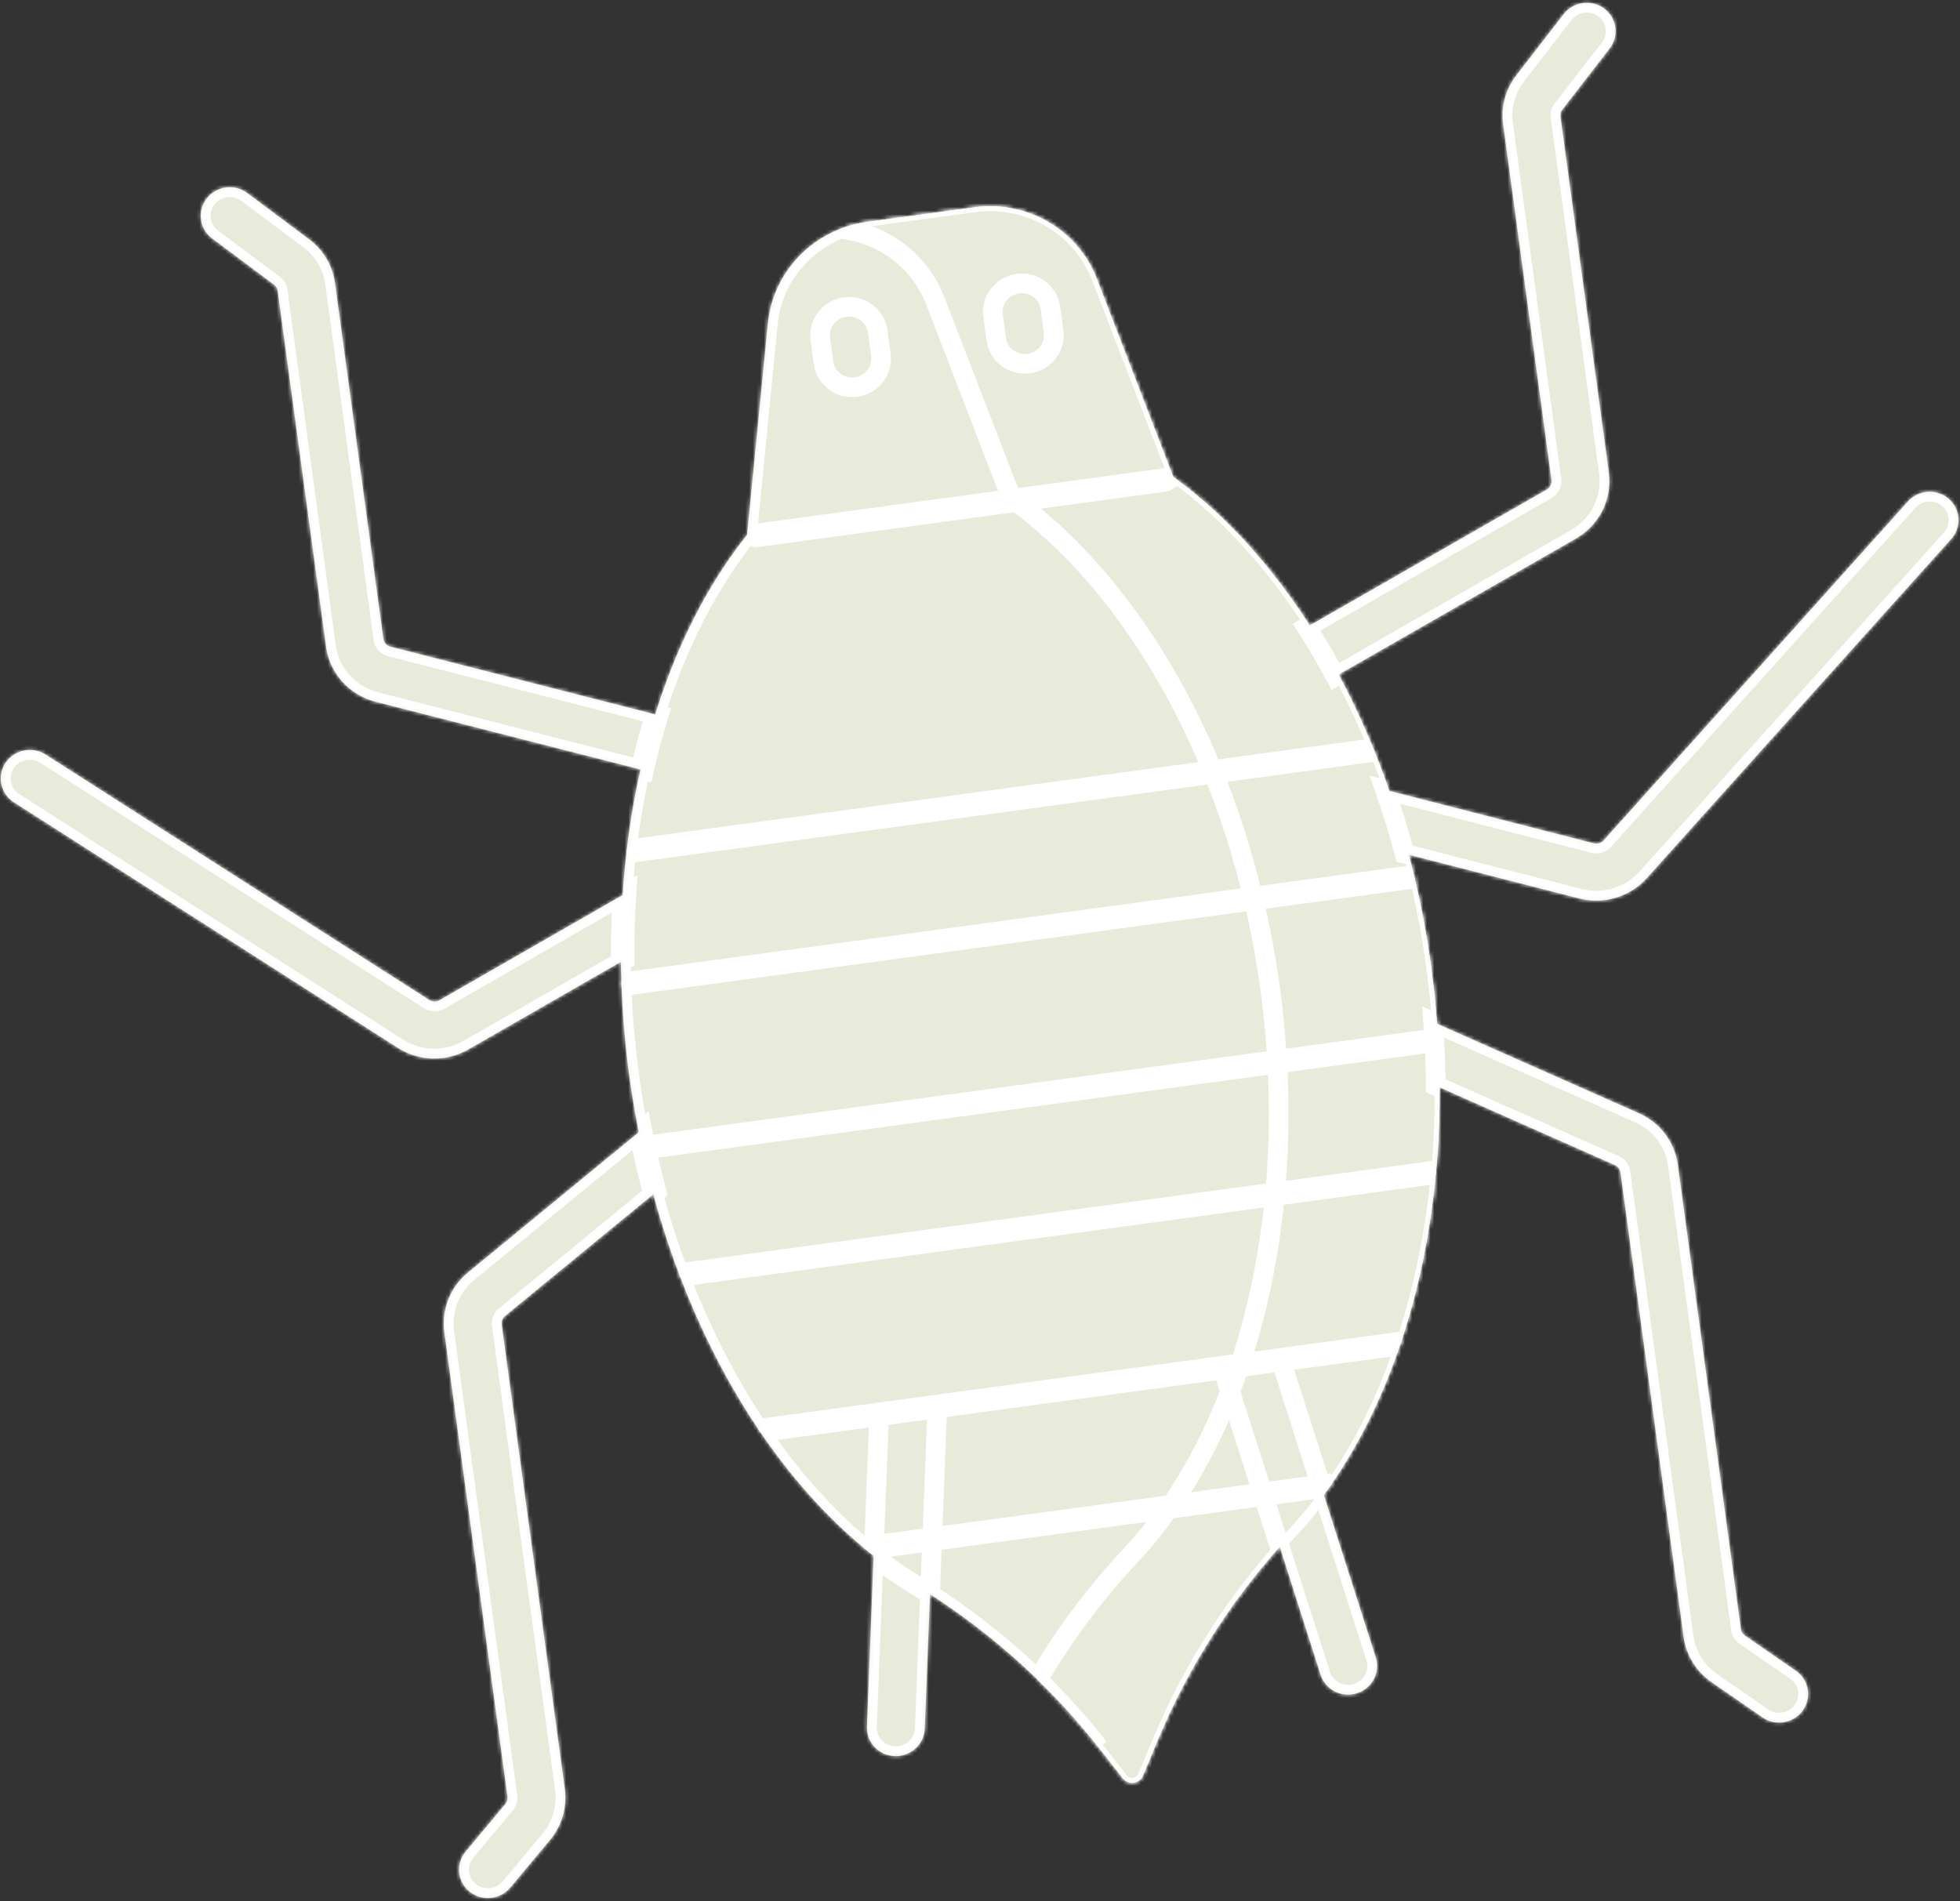 <?xml version="1.0" encoding="UTF-8"?> <svg xmlns="http://www.w3.org/2000/svg" width="535" height="519" viewBox="0 0 535 519" fill="none"><rect x="0" y="0" width="535" height="519" fill="#333333" stroke="none"/><mask id="path-1-inside-1_3786_2374" fill="white"><path d="M318.074 131.528L320.241 130.188L299.363 76.066C294.208 62.705 280.366 54.638 265.952 56.597L236.598 60.587C222.184 62.546 210.997 74.014 209.596 88.267L203.919 145.998L206.45 146.7L318.074 131.528Z"></path><path d="M179.792 195.26L106.578 176.535C105.545 176.27 104.784 175.426 104.642 174.382L91.446 77.293C90.794 72.495 88.282 68.243 84.372 65.319L67.477 52.685C64.011 50.095 59.057 50.769 56.409 54.189C53.761 57.612 54.424 62.486 57.889 65.077L74.785 77.711C75.344 78.129 75.702 78.737 75.795 79.421L88.991 176.511C89.983 183.813 95.304 189.729 102.544 191.581L175.772 210.309C176.928 205.166 178.269 200.145 179.792 195.26Z"></path><path d="M175.272 308.335L127.788 347.326C122.875 351.361 120.448 357.485 121.294 363.71L138.523 490.472C138.62 491.182 138.408 491.91 137.945 492.466L127.102 505.457C124.328 508.78 124.807 513.677 128.17 516.393C129.935 517.817 132.141 518.358 134.242 518.073C136.147 517.814 137.965 516.874 139.286 515.292L150.13 502.298C153.377 498.407 154.851 493.321 154.175 488.345L136.946 361.582C136.825 360.694 137.171 359.819 137.873 359.242L179.213 325.296C177.716 319.746 176.4 314.087 175.272 308.335Z"></path><path d="M171.011 243.732L119.948 273.055C119.082 273.551 118.025 273.528 117.189 272.993L12.432 205.971C8.783 203.638 3.891 204.665 1.502 208.265C-0.886 211.867 0.137 216.679 3.785 219.013L108.543 286.034C112.326 288.455 116.752 289.38 121.044 288.797C123.399 288.477 125.715 287.702 127.862 286.47L170.497 261.986C170.434 255.824 170.616 249.734 171.011 243.732Z"></path><path d="M299.363 76.066C294.208 62.705 280.366 54.638 265.952 56.597L236.598 60.587C234.068 60.931 231.644 61.584 229.348 62.477C240.86 63.644 251.017 71.044 255.267 82.06L276.146 136.182L320.241 130.188L299.363 76.066Z"></path><path d="M385.93 238.817L169.605 268.219C169.894 276.602 170.599 285.128 171.771 293.752C172.704 300.615 173.913 307.335 175.348 313.908L392.587 284.381C392.216 277.664 391.588 270.866 390.655 264.002C389.485 255.378 387.889 246.973 385.93 238.817Z"></path><path d="M490.211 456.105L476.295 446.479C475.699 446.067 475.301 445.422 475.204 444.711L457.975 317.949C457.129 311.725 453.156 306.471 447.343 303.892L391.175 278.989C391.624 284.834 391.866 290.639 391.905 296.387L440.804 318.068C441.634 318.437 442.203 319.188 442.324 320.077L459.553 446.839C460.229 451.816 463.008 456.323 467.177 459.209L481.094 468.835C482.788 470.007 484.791 470.428 486.697 470.168C488.798 469.883 490.781 468.771 492.1 466.929C494.617 463.414 493.771 458.567 490.211 456.105Z"></path><path d="M382.121 367.294C387.097 352.663 390.468 336.55 392.014 319.48L185.272 347.579C191.318 363.617 198.866 378.246 207.568 391.018L382.121 367.294Z"></path><path d="M375.235 205.25C362.104 172.732 342.685 146.451 320.241 130.188L203.919 145.998C186.63 167.662 174.928 198.171 170.953 233.015L375.235 205.25Z"></path><path d="M437.896 2.339C434.43 -0.251 429.476 0.423 426.828 3.843L413.918 20.529C410.93 24.391 409.644 29.16 410.296 33.957L423.492 131.046C423.634 132.09 423.127 133.106 422.201 133.638L356.641 171.224C359.413 175.526 362.045 180.007 364.531 184.655L430.103 147.061C436.587 143.344 440.136 136.223 439.143 128.92L425.947 31.831C425.854 31.146 426.038 30.465 426.464 29.913L439.375 13.227C442.023 9.804 441.361 4.93 437.896 2.339Z"></path><path d="M235.385 422.258C239.965 426.099 244.692 429.519 249.538 432.475C268.911 444.293 286.016 459.362 299.954 477.106L306.535 485.483C308.019 487.372 311.031 486.963 311.956 484.746L316.062 474.917C324.759 454.096 337.222 435.007 352.738 418.449C356.619 414.306 360.262 409.749 363.65 404.825L235.385 422.258Z"></path><path d="M382.121 367.294C387.097 352.663 390.468 336.55 392.014 319.48L348.07 325.452C346.524 342.522 343.155 358.635 338.178 373.266L382.121 367.294Z"></path><path d="M385.93 238.817L341.987 244.789C343.946 252.946 345.541 261.35 346.713 269.974C347.646 276.838 348.274 283.636 348.645 290.354L392.587 284.381C392.216 277.664 391.588 270.866 390.655 264.002C389.485 255.378 387.889 246.973 385.93 238.817Z"></path><path d="M375.235 205.25C362.104 172.732 342.685 146.451 320.241 130.188L276.297 136.161C298.742 152.424 318.161 178.703 331.292 211.223L375.235 205.25Z"></path><path d="M319.708 410.797C316.319 415.722 312.677 420.279 308.795 424.421C299.009 434.866 290.44 446.319 283.262 458.576C289.227 464.37 294.807 470.554 299.954 477.106L306.535 485.483C308.019 487.372 311.031 486.963 311.956 484.746L316.062 474.917C324.759 454.096 337.222 435.007 352.738 418.449C356.619 414.306 360.262 409.749 363.65 404.825L319.708 410.797Z"></path><path d="M233.663 105.656C229.34 106.243 225.369 103.274 224.791 99.021L223.917 92.591C223.339 88.338 226.373 84.416 230.696 83.829C235.019 83.241 238.99 86.211 239.568 90.463L240.442 96.894C241.02 101.147 237.986 105.068 233.663 105.656Z"></path><path d="M280.808 99.248C276.485 99.836 272.513 96.866 271.935 92.614L271.061 86.183C270.483 81.931 273.518 78.009 277.841 77.421C282.164 76.834 286.135 79.803 286.713 84.056L287.587 90.486C288.165 94.739 285.131 98.661 280.808 99.248Z"></path><path d="M169.645 269.259L386.17 239.83C383.223 227.328 379.401 215.421 374.831 204.26L171.078 231.953C169.654 243.929 169.148 256.424 169.645 269.259Z"></path><path d="M531.934 136.172C528.672 133.338 523.682 133.654 520.789 136.879L437.72 229.427C437.056 230.166 436.041 230.471 435.076 230.223L378.039 215.592C380.022 221.271 381.823 227.092 383.408 233.049L431.03 245.264C433.428 245.879 435.866 246.009 438.222 245.688C442.514 245.105 446.532 243.031 449.533 239.688L532.602 147.139C535.496 143.916 535.197 139.006 531.934 136.172Z"></path><path d="M374.831 204.26L330.888 210.232C335.457 221.394 339.28 233.301 342.227 245.802L386.17 239.83C383.223 227.328 379.401 215.421 374.831 204.26Z"></path><path d="M185.636 348.575L391.928 320.537C393.067 308.563 393.289 296.104 392.531 283.344L175.127 312.892C177.803 325.392 181.342 337.34 185.636 348.575Z"></path><path d="M391.928 320.537C393.067 308.563 393.289 296.104 392.531 283.344L348.589 289.316C349.347 302.078 349.119 314.535 347.978 326.51L391.928 320.537Z"></path><path d="M236.487 423.155L362.828 405.983C370.861 394.588 377.508 381.157 382.489 366.199L206.92 390.062C215.714 403.147 225.704 414.316 236.487 423.155Z"></path><path d="M362.828 405.983C370.861 394.588 377.508 381.157 382.489 366.199L338.533 372.174C333.552 387.126 326.918 400.562 318.888 411.955L362.828 405.983Z"></path><path d="M239.992 385.567L236.644 471.361C236.477 475.65 239.873 479.247 244.231 479.392C244.693 479.407 245.146 479.383 245.589 479.323C249.326 478.815 252.273 475.724 252.424 471.888L255.824 384.75C255.841 384.298 255.811 383.857 255.753 383.424L239.992 385.567Z"></path><path d="M349.417 370.694L333.656 372.837C333.715 373.27 333.803 373.703 333.942 374.134L360.476 457.203C361.644 460.859 365.31 463.052 369.047 462.544C369.49 462.484 369.933 462.386 370.374 462.248C374.535 460.945 376.848 456.572 375.542 452.484L349.417 370.694Z"></path></mask><path d="M318.074 131.528L320.241 130.188L299.363 76.066C294.208 62.705 280.366 54.638 265.952 56.597L236.598 60.587C222.184 62.546 210.997 74.014 209.596 88.267L203.919 145.998L206.45 146.7L318.074 131.528Z" fill="#E8EBD9"></path><path d="M179.792 195.26L106.578 176.535C105.545 176.27 104.784 175.426 104.642 174.382L91.446 77.293C90.794 72.495 88.282 68.243 84.372 65.319L67.477 52.685C64.011 50.095 59.057 50.769 56.409 54.189C53.761 57.612 54.424 62.486 57.889 65.077L74.785 77.711C75.344 78.129 75.702 78.737 75.795 79.421L88.991 176.511C89.983 183.813 95.304 189.729 102.544 191.581L175.772 210.309C176.928 205.166 178.269 200.145 179.792 195.26Z" fill="#E8EBD9"></path><path d="M175.272 308.335L127.788 347.326C122.875 351.361 120.448 357.485 121.294 363.71L138.523 490.472C138.62 491.182 138.408 491.91 137.945 492.466L127.102 505.457C124.328 508.78 124.807 513.677 128.17 516.393C129.935 517.817 132.141 518.358 134.242 518.073C136.147 517.814 137.965 516.874 139.286 515.292L150.13 502.298C153.377 498.407 154.851 493.321 154.175 488.345L136.946 361.582C136.825 360.694 137.171 359.819 137.873 359.242L179.213 325.296C177.716 319.746 176.4 314.087 175.272 308.335Z" fill="#E8EBD9"></path><path d="M171.011 243.732L119.948 273.055C119.082 273.551 118.025 273.528 117.189 272.993L12.432 205.971C8.783 203.638 3.891 204.665 1.502 208.265C-0.886 211.867 0.137 216.679 3.785 219.013L108.543 286.034C112.326 288.455 116.752 289.38 121.044 288.797C123.399 288.477 125.715 287.702 127.862 286.47L170.497 261.986C170.434 255.824 170.616 249.734 171.011 243.732Z" fill="#E8EBD9"></path><path d="M299.363 76.066C294.208 62.705 280.366 54.638 265.952 56.597L236.598 60.587C234.068 60.931 231.644 61.584 229.348 62.477C240.86 63.644 251.017 71.044 255.267 82.06L276.146 136.182L320.241 130.188L299.363 76.066Z" fill="#E8EBD9"></path><path d="M385.93 238.817L169.605 268.219C169.894 276.602 170.599 285.128 171.771 293.752C172.704 300.615 173.913 307.335 175.348 313.908L392.587 284.381C392.216 277.664 391.588 270.866 390.655 264.002C389.485 255.378 387.889 246.973 385.93 238.817Z" fill="#E8EBD9"></path><path d="M490.211 456.105L476.295 446.479C475.699 446.067 475.301 445.422 475.204 444.711L457.975 317.949C457.129 311.725 453.156 306.471 447.343 303.892L391.175 278.989C391.624 284.834 391.866 290.639 391.905 296.387L440.804 318.068C441.634 318.437 442.203 319.188 442.324 320.077L459.553 446.839C460.229 451.816 463.008 456.323 467.177 459.209L481.094 468.835C482.788 470.007 484.791 470.428 486.697 470.168C488.798 469.883 490.781 468.771 492.1 466.929C494.617 463.414 493.771 458.567 490.211 456.105Z" fill="#E8EBD9"></path><path d="M382.121 367.294C387.097 352.663 390.468 336.55 392.014 319.48L185.272 347.579C191.318 363.617 198.866 378.246 207.568 391.018L382.121 367.294Z" fill="#E8EBD9"></path><path d="M375.235 205.25C362.104 172.732 342.685 146.451 320.241 130.188L203.919 145.998C186.63 167.662 174.928 198.171 170.953 233.015L375.235 205.25Z" fill="#E8EBD9"></path><path d="M437.896 2.339C434.43 -0.251 429.476 0.423 426.828 3.843L413.918 20.529C410.93 24.391 409.644 29.16 410.296 33.957L423.492 131.046C423.634 132.09 423.127 133.106 422.201 133.638L356.641 171.224C359.413 175.526 362.045 180.007 364.531 184.655L430.103 147.061C436.587 143.344 440.136 136.223 439.143 128.92L425.947 31.831C425.854 31.146 426.038 30.465 426.464 29.913L439.375 13.227C442.023 9.804 441.361 4.93 437.896 2.339Z" fill="#E8EBD9"></path><path d="M235.385 422.258C239.965 426.099 244.692 429.519 249.538 432.475C268.911 444.293 286.016 459.362 299.954 477.106L306.535 485.483C308.019 487.372 311.031 486.963 311.956 484.746L316.062 474.917C324.759 454.096 337.222 435.007 352.738 418.449C356.619 414.306 360.262 409.749 363.65 404.825L235.385 422.258Z" fill="#E8EBD9"></path><path d="M382.121 367.294C387.097 352.663 390.468 336.55 392.014 319.48L348.07 325.452C346.524 342.522 343.155 358.635 338.178 373.266L382.121 367.294Z" fill="#E8EBD9"></path><path d="M385.93 238.817L341.987 244.789C343.946 252.946 345.541 261.35 346.713 269.974C347.646 276.838 348.274 283.636 348.645 290.354L392.587 284.381C392.216 277.664 391.588 270.866 390.655 264.002C389.485 255.378 387.889 246.973 385.93 238.817Z" fill="#E8EBD9"></path><path d="M375.235 205.25C362.104 172.732 342.685 146.451 320.241 130.188L276.297 136.161C298.742 152.424 318.161 178.703 331.292 211.223L375.235 205.25Z" fill="#E8EBD9"></path><path d="M319.708 410.797C316.319 415.722 312.677 420.279 308.795 424.421C299.009 434.866 290.44 446.319 283.262 458.576C289.227 464.37 294.807 470.554 299.954 477.106L306.535 485.483C308.019 487.372 311.031 486.963 311.956 484.746L316.062 474.917C324.759 454.096 337.222 435.007 352.738 418.449C356.619 414.306 360.262 409.749 363.65 404.825L319.708 410.797Z" fill="#E8EBD9"></path><path d="M233.663 105.656C229.34 106.243 225.369 103.274 224.791 99.021L223.917 92.591C223.339 88.338 226.373 84.416 230.696 83.829C235.019 83.241 238.99 86.211 239.568 90.463L240.442 96.894C241.02 101.147 237.986 105.068 233.663 105.656Z" fill="#E8EBD9"></path><path d="M280.808 99.248C276.485 99.836 272.513 96.866 271.935 92.614L271.061 86.183C270.483 81.931 273.518 78.009 277.841 77.421C282.164 76.834 286.135 79.803 286.713 84.056L287.587 90.486C288.165 94.739 285.131 98.661 280.808 99.248Z" fill="#E8EBD9"></path><path d="M169.645 269.259L386.17 239.83C383.223 227.328 379.401 215.421 374.831 204.26L171.078 231.953C169.654 243.929 169.148 256.424 169.645 269.259Z" fill="#E8EBD9"></path><path d="M531.934 136.172C528.672 133.338 523.682 133.654 520.789 136.879L437.72 229.427C437.056 230.166 436.041 230.471 435.076 230.223L378.039 215.592C380.022 221.271 381.823 227.092 383.408 233.049L431.03 245.264C433.428 245.879 435.866 246.009 438.222 245.688C442.514 245.105 446.532 243.031 449.533 239.688L532.602 147.139C535.496 143.916 535.197 139.006 531.934 136.172Z" fill="#E8EBD9"></path><path d="M374.831 204.26L330.888 210.232C335.457 221.394 339.28 233.301 342.227 245.802L386.17 239.83C383.223 227.328 379.401 215.421 374.831 204.26Z" fill="#E8EBD9"></path><path d="M185.636 348.575L391.928 320.537C393.067 308.563 393.289 296.104 392.531 283.344L175.127 312.892C177.803 325.392 181.342 337.34 185.636 348.575Z" fill="#E8EBD9"></path><path d="M391.928 320.537C393.067 308.563 393.289 296.104 392.531 283.344L348.589 289.316C349.347 302.078 349.119 314.535 347.978 326.51L391.928 320.537Z" fill="#E8EBD9"></path><path d="M236.487 423.155L362.828 405.983C370.861 394.588 377.508 381.157 382.489 366.199L206.92 390.062C215.714 403.147 225.704 414.316 236.487 423.155Z" fill="#E8EBD9"></path><path d="M362.828 405.983C370.861 394.588 377.508 381.157 382.489 366.199L338.533 372.174C333.552 387.126 326.918 400.562 318.888 411.955L362.828 405.983Z" fill="#E8EBD9"></path><path d="M239.992 385.567L236.644 471.361C236.477 475.65 239.873 479.247 244.231 479.392C244.693 479.407 245.146 479.383 245.589 479.323C249.326 478.815 252.273 475.724 252.424 471.888L255.824 384.75C255.841 384.298 255.811 383.857 255.753 383.424L239.992 385.567Z" fill="#E8EBD9"></path><path d="M349.417 370.694L333.656 372.837C333.715 373.27 333.803 373.703 333.942 374.134L360.476 457.203C361.644 460.859 365.31 463.052 369.047 462.544C369.49 462.484 369.933 462.386 370.374 462.248C374.535 460.945 376.848 456.572 375.542 452.484L349.417 370.694Z" fill="#E8EBD9"></path><path d="M320.241 130.188L318.991 130.671L319.134 131.04L319.455 131.273L320.241 130.188ZM299.363 76.066L300.612 75.584L300.612 75.584L299.363 76.066ZM390.655 264.002L389.328 264.182L389.328 264.182L390.655 264.002ZM306.535 485.483L305.481 486.311L305.481 486.311L306.535 485.483ZM311.956 484.746L310.72 484.23L310.72 484.23L311.956 484.746ZM316.062 474.917L317.298 475.433L317.298 475.433L316.062 474.917ZM352.738 418.449L353.715 419.365L353.715 419.365L352.738 418.449ZM320.241 130.188L321.49 129.706L300.612 75.584L299.363 76.066L298.113 76.548L318.991 130.671L320.241 130.188ZM299.363 76.066L300.612 75.584C295.229 61.63 280.787 53.229 265.772 55.27L265.952 56.597L266.132 57.924C279.945 56.047 293.186 63.779 298.113 76.548L299.363 76.066ZM265.952 56.597L265.772 55.27L236.418 59.259L236.598 60.587L236.778 61.914L266.132 57.924L265.952 56.597ZM392.587 284.381L393.925 284.308C393.552 277.557 392.92 270.723 391.982 263.821L390.655 264.002L389.328 264.182C390.256 271.009 390.881 277.771 391.25 284.455L392.587 284.381ZM390.655 264.002L391.982 263.822C390.806 255.152 389.201 246.703 387.233 238.504L385.93 238.817L384.628 239.13C386.576 247.244 388.164 255.604 389.328 264.182L390.655 264.002ZM382.121 367.294L383.389 367.725C388.402 352.986 391.793 336.768 393.348 319.601L392.014 319.48L390.68 319.359C389.142 336.332 385.793 352.339 380.853 366.862L382.121 367.294ZM375.235 205.25L376.477 204.749C363.274 172.052 343.718 145.546 321.027 129.104L320.241 130.188L319.455 131.273C341.652 147.357 360.934 173.411 373.993 205.752L375.235 205.25ZM299.954 477.106L298.901 477.934L305.481 486.311L306.535 485.483L307.588 484.656L301.007 476.279L299.954 477.106ZM306.535 485.483L305.481 486.311C307.597 489.003 311.873 488.423 313.192 485.262L311.956 484.746L310.72 484.23C310.189 485.503 308.441 485.741 307.588 484.656L306.535 485.483ZM311.956 484.746L313.192 485.263L317.298 475.433L316.062 474.917L314.826 474.4L310.72 484.23L311.956 484.746ZM316.062 474.917L317.298 475.433C325.931 454.764 338.306 435.809 353.715 419.365L352.738 418.449L351.76 417.533C336.138 434.205 323.586 453.428 314.826 474.401L316.062 474.917ZM352.738 418.449L353.715 419.365C357.645 415.17 361.33 410.559 364.754 405.584L363.65 404.825L362.547 404.065C359.194 408.938 355.592 413.443 351.76 417.533L352.738 418.449ZM386.17 239.83L387.474 239.522C384.511 226.954 380.667 214.98 376.071 203.752L374.831 204.26L373.592 204.767C378.134 215.862 381.935 227.702 384.866 240.137L386.17 239.83ZM391.928 320.537L393.261 320.664C394.408 308.619 394.63 296.091 393.869 283.264L392.531 283.344L391.194 283.423C391.948 296.117 391.727 308.507 390.594 320.41L391.928 320.537ZM362.828 405.983L363.922 406.755C372.04 395.24 378.742 381.69 383.76 366.623L382.489 366.199L381.218 365.776C376.273 380.625 369.682 393.935 361.733 405.211L362.828 405.983ZM318.074 131.528L318.435 134.183L318.999 134.106L319.483 133.807L318.074 131.528ZM320.241 130.188L321.65 132.467L319.88 127.534L320.241 130.188ZM209.596 88.267L212.262 88.529L212.262 88.529L209.596 88.267ZM206.45 146.7L205.734 149.281L206.265 149.429L206.81 149.354L206.45 146.7ZM179.792 195.26L182.35 196.057L183.189 193.364L180.456 192.665L179.792 195.26ZM106.578 176.535L105.912 179.13L105.914 179.13L106.578 176.535ZM84.372 65.319L85.977 63.174L85.977 63.173L84.372 65.319ZM67.477 52.685L69.081 50.54L69.08 50.539L67.477 52.685ZM56.409 54.189L54.29 52.55L54.29 52.55L56.409 54.189ZM57.889 65.077L56.284 67.222L56.284 67.222L57.889 65.077ZM74.785 77.711L73.18 79.857L73.183 79.858L74.785 77.711ZM102.544 191.581L101.88 194.176L101.88 194.176L102.544 191.581ZM175.772 210.309L175.108 212.904L177.78 213.588L178.385 210.897L175.772 210.309ZM175.272 308.335L177.901 307.819L177.038 303.419L173.572 306.264L175.272 308.335ZM127.788 347.326L126.088 345.256L126.088 345.256L127.788 347.326ZM137.945 492.466L140.002 494.182L140.002 494.182L137.945 492.466ZM127.102 505.457L129.158 507.174L129.158 507.174L127.102 505.457ZM128.17 516.393L126.487 518.477L126.488 518.478L128.17 516.393ZM139.286 515.292L141.342 517.01L141.342 517.009L139.286 515.292ZM150.13 502.298L152.186 504.015L152.186 504.015L150.13 502.298ZM137.873 359.242L136.173 357.172L136.173 357.172L137.873 359.242ZM179.213 325.296L180.913 327.366L182.25 326.268L181.799 324.598L179.213 325.296ZM171.011 243.732L173.684 243.908L174.013 238.919L169.677 241.409L171.011 243.732ZM119.948 273.055L121.279 275.38L121.282 275.378L119.948 273.055ZM117.189 272.993L115.745 275.25L115.747 275.251L117.189 272.993ZM12.432 205.971L13.876 203.715L13.876 203.715L12.432 205.971ZM1.502 208.265L-0.73 206.784L-0.73 206.785L1.502 208.265ZM3.785 219.013L2.341 221.269L2.341 221.27L3.785 219.013ZM108.543 286.034L109.987 283.778L109.987 283.778L108.543 286.034ZM127.862 286.47L129.196 288.793L129.196 288.793L127.862 286.47ZM170.497 261.986L171.831 264.31L173.191 263.528L173.175 261.959L170.497 261.986ZM229.348 62.477L228.377 59.981L229.078 65.142L229.348 62.477ZM255.267 82.06L257.766 81.095L257.766 81.095L255.267 82.06ZM276.146 136.182L273.647 137.146L274.409 139.121L276.507 138.836L276.146 136.182ZM169.605 268.219L169.244 265.564L166.844 265.891L166.928 268.311L169.605 268.219ZM175.348 313.908L172.731 314.479L173.259 316.895L175.709 316.562L175.348 313.908ZM490.211 456.105L488.687 458.308L488.687 458.308L490.211 456.105ZM476.295 446.479L474.77 448.682L474.771 448.683L476.295 446.479ZM447.343 303.892L448.429 301.444L448.429 301.443L447.343 303.892ZM391.175 278.989L392.261 276.54L388.162 274.722L388.504 279.194L391.175 278.989ZM391.905 296.387L389.226 296.405L389.237 298.135L390.819 298.836L391.905 296.387ZM440.804 318.068L441.892 315.62L441.89 315.619L440.804 318.068ZM467.177 459.209L465.652 461.411L465.653 461.412L467.177 459.209ZM481.094 468.835L482.618 466.632L482.618 466.632L481.094 468.835ZM492.1 466.929L494.278 468.49L494.278 468.489L492.1 466.929ZM185.272 347.579L184.912 344.925L181.58 345.378L182.766 348.524L185.272 347.579ZM207.568 391.018L205.354 392.527L206.287 393.896L207.929 393.673L207.568 391.018ZM170.953 233.015L168.292 232.712L167.901 236.134L171.314 235.67L170.953 233.015ZM437.896 2.339L439.5 0.194L439.5 0.193L437.896 2.339ZM426.828 3.843L424.71 2.204L424.71 2.204L426.828 3.843ZM413.918 20.529L411.799 18.89L411.799 18.89L413.918 20.529ZM422.201 133.638L423.533 135.962L423.533 135.962L422.201 133.638ZM356.641 171.224L355.309 168.9L352.861 170.304L354.389 172.675L356.641 171.224ZM364.531 184.655L362.169 185.918L363.47 188.351L365.864 186.979L364.531 184.655ZM430.103 147.061L428.77 144.737L428.77 144.737L430.103 147.061ZM426.464 29.913L428.583 31.553L428.583 31.553L426.464 29.913ZM439.375 13.227L437.256 11.588L437.256 11.588L439.375 13.227ZM235.385 422.258L235.024 419.604L229.023 420.419L233.663 424.311L235.385 422.258ZM249.538 432.475L248.143 434.762L248.143 434.763L249.538 432.475ZM348.07 325.452L347.71 322.798L345.595 323.085L345.402 325.211L348.07 325.452ZM338.178 373.266L335.642 372.404L334.247 376.504L338.539 375.921L338.178 373.266ZM341.987 244.789L341.626 242.135L338.69 242.534L339.382 245.415L341.987 244.789ZM348.645 290.354L345.971 290.502L346.131 293.399L349.006 293.008L348.645 290.354ZM276.297 136.161L275.937 133.507L269.311 134.407L274.726 138.33L276.297 136.161ZM331.292 211.223L328.808 212.226L329.588 214.158L331.652 213.877L331.292 211.223ZM319.708 410.797L319.347 408.143L318.173 408.302L317.501 409.278L319.708 410.797ZM308.795 424.421L310.75 426.253L310.75 426.253L308.795 424.421ZM283.262 458.576L280.95 457.222L279.889 459.034L281.395 460.498L283.262 458.576ZM169.645 269.259L166.969 269.363L167.083 272.311L170.006 271.913L169.645 269.259ZM171.078 231.953L170.717 229.299L168.662 229.578L168.418 231.637L171.078 231.953ZM531.934 136.172L530.177 138.194L530.177 138.194L531.934 136.172ZM520.789 136.879L522.782 138.668L522.782 138.668L520.789 136.879ZM437.72 229.427L439.713 231.217L439.714 231.216L437.72 229.427ZM435.076 230.223L435.744 227.629L435.742 227.628L435.076 230.223ZM378.039 215.592L378.705 212.998L373.861 211.755L375.51 216.476L378.039 215.592ZM383.408 233.049L380.819 233.738L381.222 235.254L382.742 235.644L383.408 233.049ZM431.03 245.264L430.364 247.859L430.365 247.859L431.03 245.264ZM449.533 239.688L451.526 241.478L451.526 241.478L449.533 239.688ZM532.602 147.139L530.609 145.35L530.609 145.35L532.602 147.139ZM330.888 210.232L330.527 207.578L327.098 208.044L328.409 211.247L330.888 210.232ZM342.227 245.802L339.619 246.417L340.177 248.784L342.587 248.457L342.227 245.802ZM185.636 348.575L183.134 349.532L183.892 351.516L185.997 351.23L185.636 348.575ZM175.127 312.892L174.767 310.238L171.903 310.627L172.508 313.453L175.127 312.892ZM348.589 289.316L348.228 286.662L345.768 286.996L345.915 289.475L348.589 289.316ZM347.978 326.51L345.311 326.256L344.991 329.62L348.339 329.165L347.978 326.51ZM236.487 423.155L234.789 425.226L235.692 425.966L236.848 425.809L236.487 423.155ZM206.92 390.062L206.559 387.408L202.298 387.987L204.697 391.556L206.92 390.062ZM338.533 372.174L338.172 369.519L336.519 369.744L335.991 371.327L338.533 372.174ZM318.888 411.955L316.698 410.412L313.155 415.438L319.248 414.61L318.888 411.955ZM239.992 385.567L239.631 382.913L237.403 383.216L237.315 385.463L239.992 385.567ZM236.644 471.361L233.967 471.257L233.967 471.257L236.644 471.361ZM244.231 479.392L244.141 482.07L244.147 482.07L244.231 479.392ZM252.424 471.888L255.101 471.993L255.101 471.993L252.424 471.888ZM255.824 384.75L258.501 384.855L258.501 384.852L255.824 384.75ZM255.753 383.424L258.408 383.069L258.053 380.408L255.392 380.769L255.753 383.424ZM349.417 370.694L351.969 369.879L351.285 367.737L349.056 368.04L349.417 370.694ZM333.656 372.837L333.295 370.182L330.641 370.543L331.001 373.197L333.656 372.837ZM333.942 374.134L336.494 373.319L336.492 373.315L333.942 374.134ZM360.476 457.203L357.924 458.018L357.924 458.019L360.476 457.203ZM370.374 462.248L371.17 464.806L371.175 464.805L370.374 462.248ZM375.542 452.484L378.094 451.668L378.094 451.668L375.542 452.484ZM318.074 131.528L319.483 133.807L321.65 132.467L320.241 130.188L318.832 127.91L316.665 129.25L318.074 131.528ZM236.598 60.587L236.237 57.932C220.621 60.055 208.455 72.489 206.93 88.005L209.596 88.267L212.262 88.529C213.539 75.539 223.747 65.037 236.959 63.241L236.598 60.587ZM209.596 88.267L206.93 88.005L201.253 145.736L203.919 145.998L206.586 146.261L212.262 88.529L209.596 88.267ZM203.919 145.998L203.204 148.58L205.734 149.281L206.45 146.7L207.165 144.118L204.635 143.417L203.919 145.998ZM206.45 146.7L206.81 149.354L318.435 134.183L318.074 131.528L317.713 128.874L206.089 144.045L206.45 146.7ZM179.792 195.26L180.456 192.665L107.242 173.94L106.578 176.535L105.914 179.13L179.128 197.855L179.792 195.26ZM106.578 176.535L107.244 173.94C107.241 173.939 107.253 173.942 107.267 173.959C107.274 173.966 107.281 173.976 107.287 173.988C107.292 174.001 107.296 174.013 107.297 174.021L104.642 174.382L101.988 174.743C102.28 176.89 103.846 178.599 105.912 179.13L106.578 176.535ZM104.642 174.382L107.297 174.021L94.101 76.932L91.446 77.293L88.792 77.654L101.988 174.743L104.642 174.382ZM91.446 77.293L94.101 76.932C93.351 71.416 90.456 66.524 85.977 63.174L84.372 65.319L82.768 67.464C86.108 69.963 88.237 73.575 88.792 77.654L91.446 77.293ZM84.372 65.319L85.977 63.173L69.081 50.54L67.477 52.685L65.872 54.83L82.768 67.464L84.372 65.319ZM67.477 52.685L69.08 50.539C64.444 47.075 57.833 47.972 54.29 52.55L56.409 54.189L58.527 55.829C60.28 53.565 63.578 53.116 65.873 54.831L67.477 52.685ZM56.409 54.189L54.29 52.55C50.727 57.157 51.621 63.734 56.284 67.222L57.889 65.077L59.493 62.931C57.227 61.237 56.796 58.068 58.528 55.828L56.409 54.189ZM57.889 65.077L56.284 67.222L73.18 79.857L74.785 77.711L76.389 75.566L59.493 62.931L57.889 65.077ZM74.785 77.711L73.183 79.858C73.18 79.857 73.169 79.847 73.158 79.828C73.146 79.809 73.142 79.791 73.14 79.782L75.795 79.421L78.449 79.061C78.259 77.66 77.52 76.41 76.387 75.564L74.785 77.711ZM75.795 79.421L73.14 79.782L86.336 176.871L88.991 176.511L91.645 176.15L78.449 79.061L75.795 79.421ZM88.991 176.511L86.336 176.871C87.478 185.274 93.603 192.059 101.88 194.176L102.544 191.581L103.208 188.985C97.005 187.399 92.488 182.351 91.645 176.15L88.991 176.511ZM102.544 191.581L101.88 194.176L175.108 212.904L175.772 210.309L176.435 207.714L103.208 188.985L102.544 191.581ZM175.772 210.309L178.385 210.897C179.526 205.822 180.849 200.871 182.35 196.057L179.792 195.26L177.235 194.463C175.689 199.419 174.33 204.51 173.158 209.721L175.772 210.309ZM175.272 308.335L173.572 306.264L126.088 345.256L127.788 347.326L129.488 349.396L176.972 310.405L175.272 308.335ZM127.788 347.326L126.088 345.256C120.467 349.872 117.667 356.912 118.64 364.071L121.294 363.71L123.949 363.349C123.23 358.059 125.283 352.85 129.488 349.396L127.788 347.326ZM121.294 363.71L118.64 364.071L135.869 490.833L138.523 490.472L141.178 490.111L123.949 363.349L121.294 363.71ZM138.523 490.472L135.869 490.833C135.865 490.808 135.868 490.791 135.871 490.781C135.874 490.77 135.879 490.76 135.888 490.75L137.945 492.466L140.002 494.182C140.942 493.055 141.377 491.575 141.178 490.111L138.523 490.472ZM137.945 492.466L135.888 490.749L125.045 503.741L127.102 505.457L129.158 507.174L140.002 494.182L137.945 492.466ZM127.102 505.457L125.045 503.741C121.314 508.21 121.957 514.819 126.487 518.477L128.17 516.393L129.854 514.309C127.656 512.535 127.342 509.35 129.158 507.174L127.102 505.457ZM128.17 516.393L126.488 518.478C128.855 520.388 131.81 521.107 134.602 520.727L134.242 518.073L133.881 515.418C132.473 515.61 131.014 515.246 129.853 514.308L128.17 516.393ZM134.242 518.073L134.602 520.727C137.138 520.383 139.573 519.128 141.342 517.01L139.286 515.292L137.229 513.575C136.357 514.62 135.155 515.245 133.881 515.418L134.242 518.073ZM139.286 515.292L141.342 517.009L152.186 504.015L150.13 502.298L148.073 500.582L137.229 513.576L139.286 515.292ZM150.13 502.298L152.186 504.015C155.91 499.552 157.608 493.713 156.829 487.984L154.175 488.345L151.52 488.705C152.094 492.928 150.843 497.263 148.073 500.582L150.13 502.298ZM154.175 488.345L156.829 487.984L139.6 361.222L136.946 361.582L134.291 361.943L151.52 488.705L154.175 488.345ZM136.946 361.582L139.6 361.222C139.602 361.236 139.601 361.259 139.591 361.282C139.582 361.305 139.571 361.314 139.573 361.313L137.873 359.242L136.173 357.172C134.763 358.33 134.043 360.12 134.291 361.943L136.946 361.582ZM137.873 359.242L139.573 361.313L180.913 327.366L179.213 325.296L177.513 323.225L136.173 357.172L137.873 359.242ZM179.213 325.296L181.799 324.598C180.319 319.11 179.017 313.511 177.901 307.819L175.272 308.335L172.643 308.85C173.783 314.663 175.113 320.383 176.627 325.993L179.213 325.296ZM171.011 243.732L169.677 241.409L118.614 270.732L119.948 273.055L121.282 275.378L172.345 246.055L171.011 243.732ZM119.948 273.055L118.617 270.73C118.613 270.733 118.611 270.733 118.612 270.733C118.613 270.733 118.615 270.732 118.617 270.732C118.62 270.732 118.623 270.733 118.626 270.734C118.63 270.735 118.631 270.736 118.631 270.735L117.189 272.993L115.747 275.251C117.429 276.326 119.554 276.368 121.279 275.38L119.948 273.055ZM117.189 272.993L118.632 270.737L13.876 203.715L12.432 205.971L10.988 208.228L115.745 275.25L117.189 272.993ZM12.432 205.971L13.876 203.715C9 200.596 2.47 201.962 -0.73 206.784L1.502 208.265L3.735 209.746C5.312 207.369 8.567 206.679 10.989 208.228L12.432 205.971ZM1.502 208.265L-0.73 206.785C-3.949 211.639 -2.562 218.132 2.341 221.269L3.785 219.013L5.229 216.756C2.836 215.226 2.177 212.095 3.735 209.745L1.502 208.265ZM3.785 219.013L2.341 221.27L107.1 288.291L108.543 286.034L109.987 283.778L5.228 216.756L3.785 219.013ZM108.543 286.034L107.1 288.291C111.426 291.059 116.492 292.119 121.405 291.451L121.044 288.797L120.684 286.142C117.011 286.642 113.227 285.85 109.987 283.778L108.543 286.034ZM121.044 288.797L121.405 291.451C124.1 291.085 126.747 290.199 129.196 288.793L127.862 286.47L126.528 284.146C124.683 285.205 122.698 285.869 120.684 286.142L121.044 288.797ZM127.862 286.47L129.196 288.793L171.831 264.31L170.497 261.986L169.163 259.663L126.528 284.146L127.862 286.47ZM170.497 261.986L173.175 261.959C173.113 255.867 173.293 249.845 173.684 243.908L171.011 243.732L168.338 243.556C167.938 249.623 167.754 255.781 167.818 262.014L170.497 261.986ZM236.598 60.587L236.237 57.932C233.483 58.306 230.856 59.016 228.377 59.981L229.348 62.477L230.319 64.974C232.433 64.152 234.652 63.555 236.959 63.241L236.598 60.587ZM229.348 62.477L229.078 65.142C239.626 66.212 248.896 72.987 252.768 83.024L255.267 82.06L257.766 81.095C253.139 69.1 242.093 61.077 229.618 59.812L229.348 62.477ZM255.267 82.06L252.768 83.024L273.647 137.146L276.146 136.182L278.645 135.217L257.766 81.095L255.267 82.06ZM276.146 136.182L276.507 138.836L320.601 132.843L320.241 130.188L319.88 127.534L275.785 133.527L276.146 136.182ZM385.93 238.817L385.569 236.162L169.244 265.564L169.605 268.219L169.966 270.873L386.291 241.471L385.93 238.817ZM169.605 268.219L166.928 268.311C167.22 276.782 167.932 285.397 169.117 294.113L171.771 293.752L174.426 293.391C173.266 284.858 172.569 276.423 172.282 268.127L169.605 268.219ZM171.771 293.752L169.117 294.113C170.06 301.051 171.282 307.841 172.731 314.479L175.348 313.908L177.966 313.336C176.545 306.829 175.349 300.18 174.426 293.391L171.771 293.752ZM175.348 313.908L175.709 316.562L392.948 287.036L392.587 284.381L392.227 281.727L174.988 311.253L175.348 313.908ZM490.211 456.105L491.735 453.902L477.819 444.276L476.295 446.479L474.771 448.683L488.687 458.308L490.211 456.105ZM476.295 446.479L477.819 444.277C477.829 444.284 477.837 444.292 477.842 444.301C477.848 444.31 477.855 444.326 477.859 444.351L475.204 444.711L472.55 445.072C472.749 446.537 473.564 447.847 474.77 448.682L476.295 446.479ZM475.204 444.711L477.859 444.351L460.63 317.588L457.975 317.949L455.321 318.31L472.55 445.072L475.204 444.711ZM457.975 317.949L460.63 317.588C459.657 310.43 455.079 304.393 448.429 301.444L447.343 303.892L446.257 306.341C451.233 308.548 454.602 313.02 455.321 318.31L457.975 317.949ZM447.343 303.892L448.429 301.443L392.261 276.54L391.175 278.989L390.09 281.438L446.257 306.341L447.343 303.892ZM391.175 278.989L388.504 279.194C388.948 284.978 389.188 290.72 389.226 296.405L391.905 296.387L394.584 296.369C394.545 290.558 394.299 284.691 393.847 278.784L391.175 278.989ZM391.905 296.387L390.819 298.836L439.718 320.517L440.804 318.068L441.89 315.619L392.991 293.938L391.905 296.387ZM440.804 318.068L439.716 320.516C439.72 320.518 439.708 320.513 439.694 320.494C439.679 320.475 439.671 320.453 439.669 320.437L442.324 320.077L444.978 319.716C444.73 317.89 443.556 316.36 441.892 315.62L440.804 318.068ZM442.324 320.077L439.669 320.437L456.898 447.2L459.553 446.839L462.207 446.478L444.978 319.716L442.324 320.077ZM459.553 446.839L456.898 447.2C457.677 452.93 460.871 458.103 465.652 461.411L467.177 459.209L468.701 457.006C465.144 454.544 462.781 450.702 462.207 446.478L459.553 446.839ZM467.177 459.209L465.653 461.412L479.57 471.038L481.094 468.835L482.618 466.632L468.701 457.005L467.177 459.209ZM481.094 468.835L479.57 471.038C481.84 472.608 484.521 473.168 487.058 472.823L486.697 470.168L486.337 467.514C485.061 467.687 483.736 467.405 482.618 466.632L481.094 468.835ZM486.697 470.168L487.058 472.823C489.851 472.443 492.507 470.961 494.278 468.49L492.1 466.929L489.922 465.369C489.054 466.581 487.744 467.323 486.337 467.514L486.697 470.168ZM492.1 466.929L494.278 468.489C497.668 463.754 496.523 457.213 491.735 453.902L490.211 456.105L488.687 458.308C491.019 459.921 491.566 463.073 489.922 465.37L492.1 466.929ZM392.014 319.48L391.653 316.825L184.912 344.925L185.272 347.579L185.633 350.234L392.374 322.134L392.014 319.48ZM185.272 347.579L182.766 348.524C188.881 364.746 196.523 379.566 205.354 392.527L207.568 391.018L209.782 389.51C201.208 376.927 193.756 362.489 187.779 346.634L185.272 347.579ZM207.568 391.018L207.929 393.673L382.482 369.948L382.121 367.294L381.76 364.639L207.207 388.364L207.568 391.018ZM320.241 130.188L319.88 127.534L203.559 143.344L203.919 145.998L204.28 148.653L320.601 132.843L320.241 130.188ZM203.919 145.998L201.826 144.327C184.155 166.468 172.31 197.485 168.292 232.712L170.953 233.015L173.615 233.319C177.546 198.856 189.104 168.856 206.013 147.669L203.919 145.998ZM170.953 233.015L171.314 235.67L375.596 207.905L375.235 205.25L374.874 202.596L170.592 230.361L170.953 233.015ZM437.896 2.339L439.5 0.193C434.863 -3.272 428.253 -2.374 424.71 2.204L426.828 3.843L428.947 5.483C430.7 3.219 433.997 2.77 436.293 4.485L437.896 2.339ZM426.828 3.843L424.71 2.204L411.799 18.89L413.918 20.529L416.036 22.169L428.947 5.483L426.828 3.843ZM413.918 20.529L411.799 18.89C408.376 23.315 406.892 28.802 407.642 34.318L410.296 33.957L412.951 33.596C412.396 29.517 413.484 25.468 416.037 22.168L413.918 20.529ZM410.296 33.957L407.642 34.318L420.838 131.407L423.492 131.046L426.147 130.686L412.951 33.596L410.296 33.957ZM423.492 131.046L420.838 131.407C420.837 131.399 420.837 131.387 420.839 131.373C420.841 131.36 420.845 131.348 420.85 131.339C420.86 131.318 420.871 131.312 420.868 131.314L422.201 133.638L423.533 135.962C425.387 134.898 426.438 132.832 426.147 130.686L423.492 131.046ZM422.201 133.638L420.868 131.314L355.309 168.9L356.641 171.224L357.973 173.548L423.533 135.962L422.201 133.638ZM356.641 171.224L354.389 172.675C357.12 176.914 359.716 181.333 362.169 185.918L364.531 184.655L366.893 183.391C364.374 178.682 361.705 174.138 358.893 169.773L356.641 171.224ZM364.531 184.655L365.864 186.979L431.435 149.385L430.103 147.061L428.77 144.737L363.199 182.331L364.531 184.655ZM430.103 147.061L431.435 149.385C438.847 145.136 442.94 136.963 441.797 128.559L439.143 128.92L436.488 129.281C437.331 135.483 434.326 141.552 428.77 144.737L430.103 147.061ZM439.143 128.92L441.797 128.559L428.601 31.47L425.947 31.831L423.292 32.192L436.488 129.281L439.143 128.92ZM425.947 31.831L428.601 31.47C428.603 31.481 428.603 31.499 428.597 31.52C428.595 31.529 428.591 31.538 428.588 31.544C428.585 31.55 428.583 31.553 428.583 31.553L426.464 29.913L424.345 28.274C423.483 29.388 423.102 30.789 423.292 32.192L425.947 31.831ZM426.464 29.913L428.583 31.553L441.494 14.867L439.375 13.227L437.256 11.588L424.345 28.274L426.464 29.913ZM439.375 13.227L441.494 14.867C445.058 10.26 444.164 3.681 439.5 0.194L437.896 2.339L436.292 4.484C438.558 6.179 438.989 9.349 437.256 11.588L439.375 13.227ZM235.385 422.258L233.663 424.311C238.339 428.231 243.174 431.731 248.143 434.762L249.538 432.475L250.933 430.189C246.209 427.307 241.592 423.967 237.106 420.205L235.385 422.258ZM249.538 432.475L248.143 434.763C267.251 446.418 284.112 461.275 297.847 478.761L299.954 477.106L302.06 475.451C287.92 457.449 270.572 442.168 250.933 430.188L249.538 432.475ZM363.65 404.825L363.289 402.17L235.024 419.604L235.385 422.258L235.745 424.912L364.011 407.479L363.65 404.825ZM392.014 319.48L391.653 316.825L347.71 322.798L348.07 325.452L348.431 328.107L392.374 322.134L392.014 319.48ZM348.07 325.452L345.402 325.211C343.874 342.086 340.545 357.989 335.642 372.404L338.178 373.266L340.714 374.129C345.765 359.281 349.175 342.959 350.738 325.694L348.07 325.452ZM338.178 373.266L338.539 375.921L382.482 369.948L382.121 367.294L381.76 364.639L337.817 370.612L338.178 373.266ZM385.93 238.817L385.569 236.162L341.626 242.135L341.987 244.789L342.348 247.444L386.291 241.471L385.93 238.817ZM341.987 244.789L339.382 245.415C341.32 253.486 342.899 261.802 344.058 270.335L346.713 269.974L349.367 269.614C348.183 260.898 346.571 252.405 344.592 244.164L341.987 244.789ZM346.713 269.974L344.058 270.335C344.981 277.124 345.603 283.851 345.971 290.502L348.645 290.354L351.32 290.206C350.945 283.422 350.31 276.552 349.367 269.614L346.713 269.974ZM348.645 290.354L349.006 293.008L392.948 287.036L392.587 284.381L392.227 281.727L348.285 287.699L348.645 290.354ZM320.241 130.188L319.88 127.534L275.937 133.507L276.297 136.161L276.658 138.816L320.601 132.843L320.241 130.188ZM276.297 136.161L274.726 138.33C296.676 154.235 315.821 180.063 328.808 212.226L331.292 211.223L333.776 210.22C320.501 177.344 300.808 150.613 277.869 133.992L276.297 136.161ZM331.292 211.223L331.652 213.877L375.596 207.905L375.235 205.25L374.874 202.596L330.931 208.568L331.292 211.223ZM319.708 410.797L317.501 409.278C314.182 414.101 310.623 418.552 306.841 422.59L308.795 424.421L310.75 426.253C314.73 422.006 318.455 417.342 321.915 412.316L319.708 410.797ZM308.795 424.421L306.841 422.59C296.919 433.178 288.23 444.79 280.95 457.222L283.262 458.576L285.574 459.93C292.649 447.847 301.098 436.554 310.75 426.253L308.795 424.421ZM283.262 458.576L281.395 460.498C287.276 466.21 292.776 472.304 297.847 478.761L299.954 477.106L302.061 475.451C296.838 468.803 291.178 462.53 285.128 456.654L283.262 458.576ZM363.65 404.825L363.289 402.17L319.347 408.143L319.708 410.797L320.069 413.452L364.011 407.479L363.65 404.825ZM233.663 105.656L233.302 103.001C230.404 103.395 227.819 101.406 227.445 98.661L224.791 99.021L222.136 99.382C222.919 105.142 228.276 109.092 234.024 108.31L233.663 105.656ZM224.791 99.021L227.445 98.661L226.571 92.23L223.917 92.591L221.262 92.952L222.136 99.382L224.791 99.021ZM223.917 92.591L226.571 92.23C226.198 89.484 228.159 86.877 231.057 86.484L230.696 83.829L230.336 81.174C224.588 81.956 220.48 87.192 221.262 92.952L223.917 92.591ZM230.696 83.829L231.057 86.484C233.955 86.09 236.541 88.079 236.914 90.824L239.568 90.463L242.223 90.103C241.44 84.343 236.083 80.393 230.336 81.174L230.696 83.829ZM239.568 90.463L236.914 90.824L237.788 97.255L240.442 96.894L243.097 96.533L242.223 90.103L239.568 90.463ZM240.442 96.894L237.788 97.255C238.161 100 236.2 102.607 233.302 103.001L233.663 105.656L234.024 108.31C239.771 107.529 243.88 102.293 243.097 96.533L240.442 96.894ZM280.808 99.248L280.447 96.594C277.549 96.988 274.963 94.998 274.59 92.253L271.935 92.614L269.281 92.974C270.064 98.734 275.421 102.684 281.168 101.903L280.808 99.248ZM271.935 92.614L274.59 92.253L273.716 85.822L271.061 86.183L268.407 86.544L269.281 92.974L271.935 92.614ZM271.061 86.183L273.716 85.822C273.343 83.077 275.303 80.47 278.202 80.076L277.841 77.421L277.48 74.767C271.732 75.548 267.624 80.784 268.407 86.544L271.061 86.183ZM277.841 77.421L278.202 80.076C281.1 79.682 283.685 81.671 284.059 84.417L286.713 84.056L289.367 83.695C288.585 77.936 283.228 73.986 277.48 74.767L277.841 77.421ZM286.713 84.056L284.059 84.417L284.933 90.847L287.587 90.486L290.241 90.126L289.367 83.695L286.713 84.056ZM287.587 90.486L284.933 90.847C285.306 93.593 283.345 96.2 280.447 96.594L280.808 99.248L281.168 101.903C286.916 101.121 291.024 95.885 290.241 90.126L287.587 90.486ZM169.645 269.259L170.006 271.913L386.531 242.484L386.17 239.83L385.809 237.175L169.285 266.604L169.645 269.259ZM374.831 204.26L374.471 201.605L170.717 229.299L171.078 231.953L171.438 234.607L375.192 206.914L374.831 204.26ZM171.078 231.953L168.418 231.637C166.977 243.755 166.465 256.391 166.969 269.363L169.645 269.259L172.322 269.155C171.83 256.458 172.331 244.103 173.738 232.269L171.078 231.953ZM531.934 136.172L533.691 134.15C529.32 130.352 522.661 130.781 518.795 135.089L520.789 136.879L522.782 138.668C524.703 136.527 528.024 136.324 530.177 138.194L531.934 136.172ZM520.789 136.879L518.795 135.089L435.727 227.637L437.72 229.427L439.714 231.216L522.782 138.668L520.789 136.879ZM437.72 229.427L435.728 227.636C435.727 227.636 435.729 227.635 435.731 227.633C435.734 227.632 435.736 227.631 435.738 227.63C435.741 227.629 435.743 227.629 435.745 227.629C435.746 227.629 435.747 227.629 435.744 227.629L435.076 230.223L434.408 232.817C436.336 233.314 438.378 232.703 439.713 231.217L437.72 229.427ZM435.076 230.223L435.742 227.628L378.705 212.998L378.039 215.592L377.374 218.187L434.411 232.818L435.076 230.223ZM378.039 215.592L375.51 216.476C377.472 222.093 379.252 227.849 380.819 233.738L383.408 233.049L385.996 232.361C384.394 226.335 382.573 220.449 380.568 214.709L378.039 215.592ZM383.408 233.049L382.742 235.644L430.364 247.859L431.03 245.264L431.696 242.669L384.073 230.455L383.408 233.049ZM431.03 245.264L430.365 247.859C433.1 248.56 435.885 248.709 438.583 248.343L438.222 245.688L437.861 243.034C435.846 243.308 433.757 243.198 431.695 242.669L431.03 245.264ZM438.222 245.688L438.583 248.343C443.496 247.675 448.095 245.299 451.526 241.478L449.533 239.688L447.539 237.899C444.969 240.762 441.533 242.535 437.861 243.034L438.222 245.688ZM449.533 239.688L451.526 241.478L534.596 148.928L532.602 147.139L530.609 145.35L447.539 237.899L449.533 239.688ZM532.602 147.139L534.596 148.929C538.485 144.596 538.088 137.969 533.691 134.149L531.934 136.172L530.177 138.194C532.306 140.043 532.507 143.235 530.609 145.35L532.602 147.139ZM374.831 204.26L374.471 201.605L330.527 207.578L330.888 210.232L331.249 212.887L375.192 206.914L374.831 204.26ZM330.888 210.232L328.409 211.247C332.924 222.276 336.704 234.049 339.619 246.417L342.227 245.802L344.834 245.188C341.856 232.553 337.991 220.512 333.367 209.217L330.888 210.232ZM342.227 245.802L342.587 248.457L386.531 242.484L386.17 239.83L385.809 237.175L341.866 243.148L342.227 245.802ZM185.636 348.575L185.997 351.23L392.288 323.191L391.928 320.537L391.567 317.882L185.276 345.921L185.636 348.575ZM392.531 283.344L392.171 280.689L174.767 310.238L175.127 312.892L175.488 315.547L392.892 285.998L392.531 283.344ZM175.127 312.892L172.508 313.453C175.211 326.083 178.789 338.164 183.134 349.532L185.636 348.575L188.139 347.619C183.895 336.516 180.395 324.701 177.747 312.332L175.127 312.892ZM392.531 283.344L392.171 280.689L348.228 286.662L348.589 289.316L348.95 291.971L392.892 285.998L392.531 283.344ZM348.589 289.316L345.915 289.475C346.665 302.102 346.439 314.422 345.311 326.256L347.978 326.51L350.645 326.764C351.799 314.649 352.029 302.053 351.263 289.157L348.589 289.316ZM347.978 326.51L348.339 329.165L392.288 323.191L391.928 320.537L391.567 317.882L347.617 323.856L347.978 326.51ZM236.487 423.155L236.848 425.809L363.188 408.637L362.828 405.983L362.467 403.328L236.127 420.5L236.487 423.155ZM382.489 366.199L382.128 363.545L206.559 387.408L206.92 390.062L207.281 392.717L382.85 368.854L382.489 366.199ZM206.92 390.062L204.697 391.556C213.618 404.832 223.78 416.203 234.789 425.226L236.487 423.155L238.186 421.083C227.628 412.429 217.809 401.462 209.144 388.568L206.92 390.062ZM382.489 366.199L382.128 363.545L338.172 369.519L338.533 372.174L338.894 374.828L382.85 368.854L382.489 366.199ZM338.533 372.174L335.991 371.327C331.083 386.064 324.56 399.259 316.698 410.412L318.888 411.955L321.077 413.498C329.277 401.866 336.022 388.189 341.075 373.02L338.533 372.174ZM318.888 411.955L319.248 414.61L363.188 408.637L362.828 405.983L362.467 403.328L318.527 409.301L318.888 411.955ZM239.992 385.567L237.315 385.463L233.967 471.257L236.644 471.361L239.321 471.465L242.669 385.672L239.992 385.567ZM236.644 471.361L233.967 471.257C233.74 477.069 238.338 481.876 244.141 482.07L244.231 479.392L244.321 476.715C241.408 476.617 239.213 474.231 239.321 471.465L236.644 471.361ZM244.231 479.392L244.147 482.07C244.757 482.089 245.358 482.058 245.95 481.977L245.589 479.323L245.228 476.668C244.933 476.708 244.629 476.725 244.315 476.715L244.231 479.392ZM245.589 479.323L245.95 481.977C250.922 481.301 254.897 477.181 255.101 471.993L252.424 471.888L249.747 471.783C249.65 474.267 247.73 476.328 245.228 476.668L245.589 479.323ZM252.424 471.888L255.101 471.993L258.501 384.855L255.824 384.75L253.147 384.646L249.747 471.784L252.424 471.888ZM255.824 384.75L258.501 384.852C258.525 384.215 258.481 383.617 258.408 383.069L255.753 383.424L253.098 383.778C253.14 384.097 253.157 384.382 253.147 384.648L255.824 384.75ZM255.753 383.424L255.392 380.769L239.631 382.913L239.992 385.567L240.353 388.222L256.114 386.078L255.753 383.424ZM349.417 370.694L349.056 368.04L333.295 370.182L333.656 372.837L334.017 375.491L349.778 373.349L349.417 370.694ZM333.656 372.837L331.001 373.197C331.077 373.75 331.195 374.341 331.391 374.952L333.942 374.134L336.492 373.315C336.412 373.065 336.353 372.79 336.31 372.476L333.656 372.837ZM333.942 374.134L331.39 374.949L357.924 458.018L360.476 457.203L363.028 456.388L336.494 373.319L333.942 374.134ZM360.476 457.203L357.924 458.019C359.504 462.963 364.435 465.874 369.407 465.198L369.047 462.544L368.686 459.889C366.185 460.229 363.784 458.755 363.027 456.388L360.476 457.203ZM369.047 462.544L369.407 465.198C369.999 465.118 370.587 464.988 371.17 464.806L370.374 462.248L369.578 459.691C369.278 459.784 368.981 459.849 368.686 459.889L369.047 462.544ZM370.374 462.248L371.175 464.805C376.716 463.069 379.864 457.209 378.094 451.668L375.542 452.484L372.99 453.299C373.833 455.935 372.354 458.821 369.573 459.692L370.374 462.248ZM375.542 452.484L378.094 451.668L351.969 369.879L349.417 370.694L346.865 371.51L372.99 453.299L375.542 452.484Z" fill="white" mask="url(#path-1-inside-1_3786_2374)"></path></svg> 